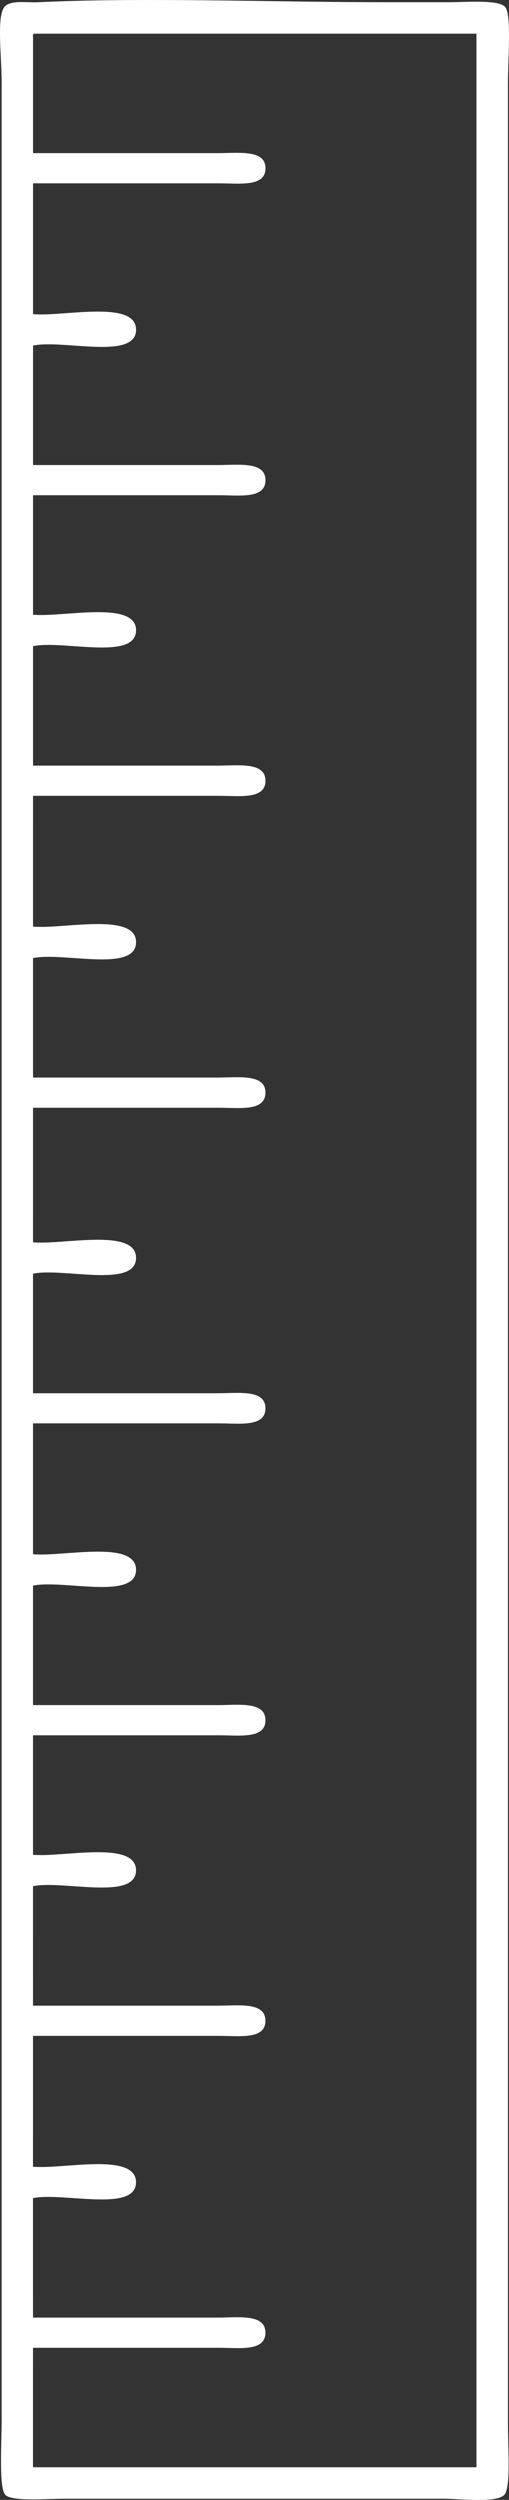 <?xml version="1.0" encoding="UTF-8" standalone="no"?><svg xmlns="http://www.w3.org/2000/svg" fill="#ffffff" height="3452.6pt" version="1.1" viewBox="0 0 703.72 3452.59" width="703.72pt">
 <rect x="0" y="0" width="703.72" height="3452.59" fill="#333333" stroke="none"/>
 <g id="change1_1">
  <path d="m45.695 51.707v159.79h255.32c28.86 0 66.01-5.36 66.01 20.86 0 26.2-35.45 20.83-64.27 20.83h-257.06c-0.005 60.24-0.005 120.44-0.005 180.65 40.711 4 144.2-20.85 142.42 22.58-1.68 40.95-101.59 12.21-142.42 20.85-0.005 55.01-0.005 109.99-0.005 165h255.32c28.86 0 66.01-5.37 66.01 20.85 0 26.2-35.45 20.86-64.27 20.86h-257.06c-0.005 54.98-0.005 109.99-0.005 165 40.711 3.98 144.2-20.88 142.42 22.57-1.68 40.96-101.59 12.22-142.42 20.86-0.005 54.98-0.005 109.99-0.005 164.99h255.32c28.86 0 66.01-5.4 66.01 20.9 0 26.1-35.45 20.8-64.27 20.8h-257.06c-0.005 60.2-0.005 120.4-0.005 180.6 40.711 4 144.2-20.8 142.42 22.6-1.68 41-101.59 12.2-142.42 20.9-0.005 55-0.005 110-0.005 165h255.32c28.86 0 66.01-5.4 66.01 20.8s-35.45 20.9-64.27 20.9h-257.06c-0.005 61.9-0.005 123.9-0.005 185.8 40.711 4 144.2-20.8 142.42 22.6-1.68 41-101.59 12.2-142.42 20.8-0.005 55-0.005 110-0.005 165.1h255.32c28.99 0 66.01-5.6 66.01 20.8 0 26.2-35.45 20.8-64.27 20.8h-257.06c-0.005 60.2-0.005 120.5-0.005 180.7 40.711 4 144.2-20.9 142.42 22.6-1.68 40.9-101.59 12.2-142.42 20.8-0.005 55-0.005 110-0.005 165h255.32c28.99 0 66.01-5.5 66.01 20.9 0 26.1-35.45 20.8-64.27 20.8h-257.06c-0.005 55-0.005 110-0.005 165 40.696 4 144.2-20.9 142.42 22.6-1.68 40.8-101.62 12.3-142.42 20.8-0.005 55-0.005 110-0.005 165h255.32c28.99 0 66.01-5.5 66.01 20.9 0 26.2-35.45 20.8-64.27 20.8h-257.06c-0.005 60.2-0.005 120.5-0.005 180.7 40.696 4 144.2-20.9 142.42 22.6-1.68 40.7-101.62 12.3-142.42 20.8-0.005 55-0.005 110-0.005 165h255.32c28.99 0 66.01-5.5 66.01 20.8s-35.45 20.9-64.27 20.9h-257.06c-0.005 55-0.005 110-0.005 165h613.14c-0.01-1120.3-0.01-2240.7-0.01-3361-203.8 0.004-407.6 0.004-611.4 0.004-2.032 0.285-1.891 2.754-1.735 5.203zm6.942-48.629c145.41-6.918 325.48 0 484.61 0h81.63c26.24 0 71.87-4 79.91 6.945 8.45 11.532 3.46 72.211 3.46 104.23 0.02 541.96 0 1075.6 0 1615.4 0.02 514.7 0 1084.2 0 1615.4 0 38.4 4.17 91.3-5.2 100.7-11.36 11.4-59.93 5.2-83.37 5.2h-524.56c-25.104 0-72.304 4.1-81.647-5.2-9.215-9.2-5.204-69.9-5.204-102.5 0.031-827.5-0.039-1654.6 0-2476.8 0.016-249.27-0.012-495.21 0-753.9 0-34.641-6.953-88.262 3.481-102.48 7.773-10.59 31.52-6.211 46.887-6.942" fill="inherit" fill-rule="evenodd"/>
 </g>
</svg>